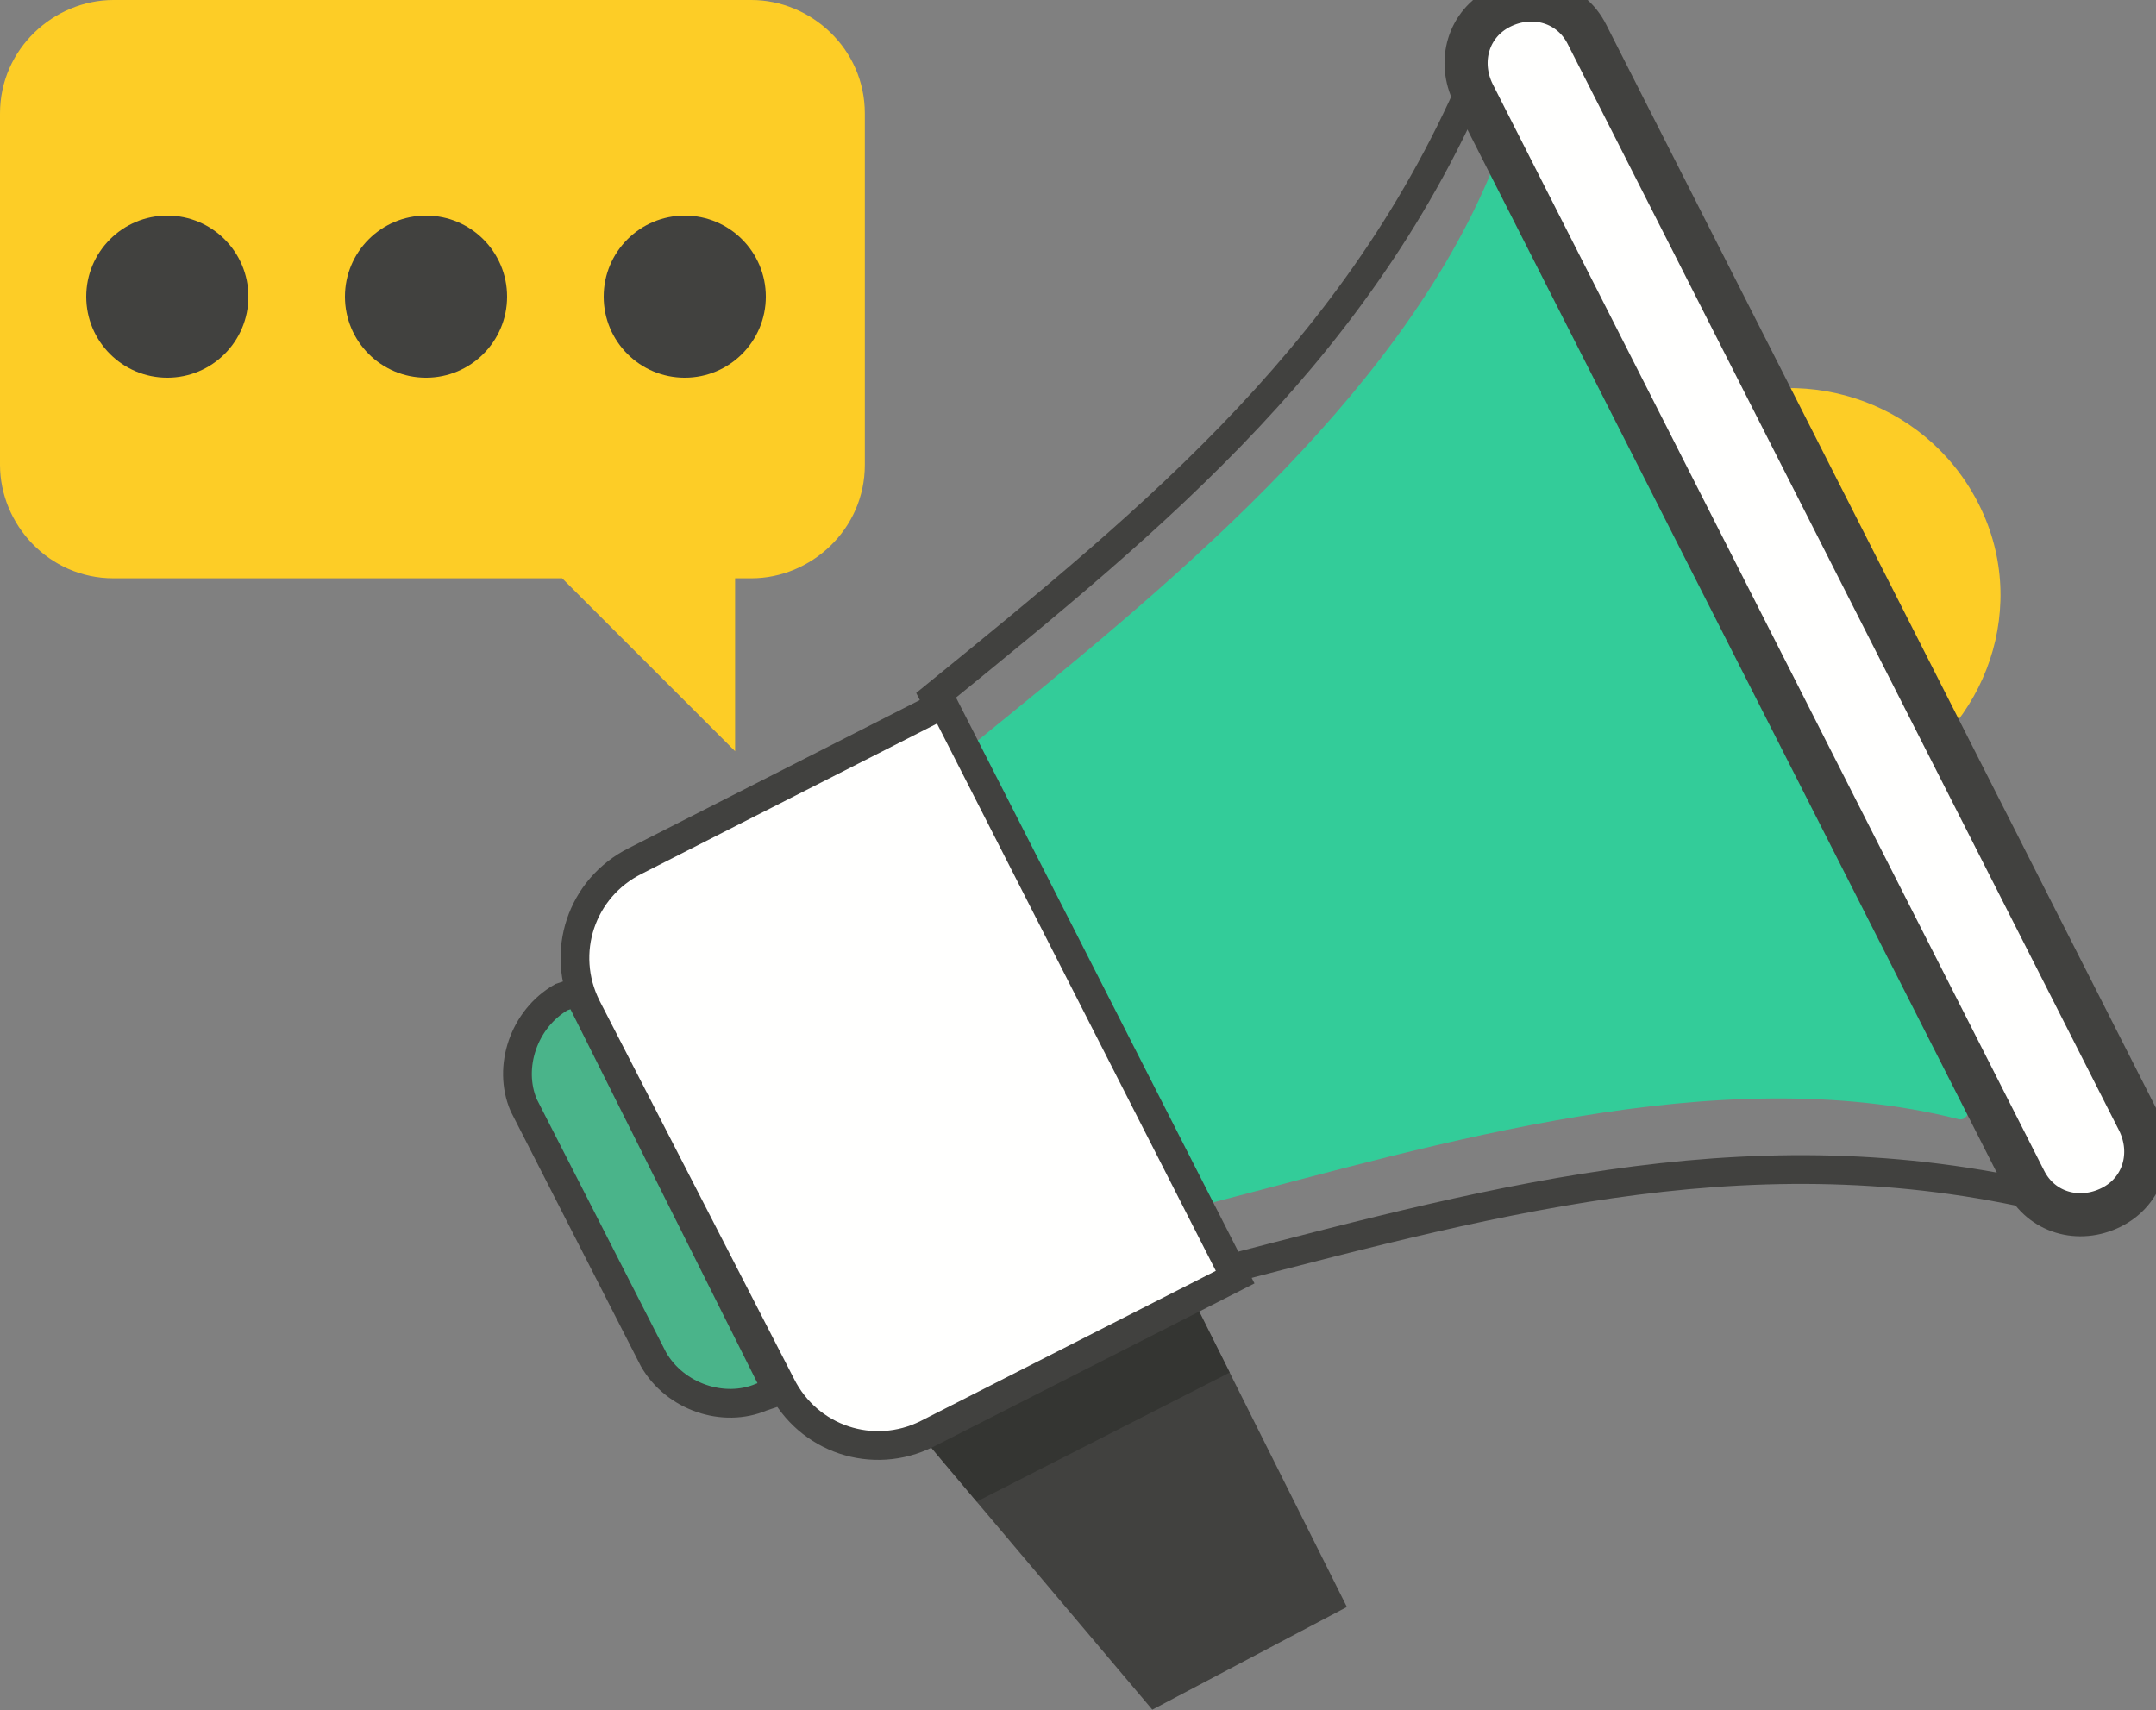 <?xml version="1.0" encoding="UTF-8"?>
<svg width="150px" height="119px" viewBox="0 0 150 119" version="1.1" xmlns="http://www.w3.org/2000/svg" xmlns:xlink="http://www.w3.org/1999/xlink">
    <rect x="0" y="0" width="150" height="119" fill="#808080" stroke="none"/>
    <!-- Generator: Sketch 48.1 (47250) - http://www.bohemiancoding.com/sketch -->
    <title>Promotions</title>
    <desc>Created with Sketch.</desc>
    <defs></defs>
    <g id="Symbols" stroke="none" stroke-width="1" fill="none" fill-rule="evenodd">
        <g id="Promotions">
            <path d="M105.753,11 C105.458,11.825 104.221,10.798 103.902,11.59 C97.311,27.968 80.429,41.429 68,51.547 L84.364,83.67 C99.86,79.651 119.547,73.649 136.244,77.866 C137.177,78.102 137.017,76.192 137.965,76.48 L105.753,11" id="Fill-1" fill="#33CC99"></path>
            <path d="M40.196,69 L39.067,69.376 C36.436,70.881 35.308,74.265 36.436,76.898 L45.461,94.572 C46.965,97.204 50.349,98.332 52.982,97.204 L54.111,96.827 L40.196,69" id="Fill-3" fill="#4AB48A"></path>
            <path d="M40.196,69 L39.067,69.376 C36.436,70.881 35.308,74.265 36.436,76.898 L45.461,94.572 C46.965,97.204 50.349,98.332 52.982,97.204 L54.111,96.827 L40.196,69 Z" id="Stroke-4" stroke="#41413F" stroke-width="2"></path>
            <polyline id="Fill-5" fill="#41413F" points="82.802 90 93.708 111.812 80.17 118.956 65.88 102.035 64 99.778 82.802 90"></polyline>
            <polyline id="Fill-6" fill="#343532" points="82.802 90 85.553 95.501 67.956 104.479 64 99.778 82.802 90"></polyline>
            <path d="M105.639,3 C105.273,4.023 103.739,2.748 103.344,3.731 C95.163,24.055 80.422,35.925 65,48.479 L85.306,88.34 C104.536,83.355 122.756,78.369 143.477,83.602 C144.636,83.895 144.437,81.525 145.611,81.883 L105.639,3 Z" id="Stroke-7" stroke="#41413F" stroke-width="2"></path>
            <path d="M118,28.463 L131.161,54.41 C138.305,50.65 141.314,42.001 137.554,34.856 C133.793,27.711 125.144,25.079 118,28.463" id="Fill-9" fill="#FDCD26"></path>
            <path d="M65.628,49 L44.193,59.905 C40.432,61.786 38.929,66.297 40.81,70.059 L54.347,96.382 C56.227,100.143 60.738,101.648 64.5,99.767 L85.934,88.861 L65.628,49" id="Fill-10" fill="#FFFFFE"></path>
            <path d="M65.628,49 L44.193,59.905 C40.432,61.786 38.929,66.297 40.81,70.059 L54.347,96.382 C56.227,100.143 60.738,101.648 64.5,99.767 L85.934,88.861 L65.628,49 Z" id="Stroke-11" stroke="#41413F" stroke-width="2"></path>
            <path d="M148.771,77.984 L110.415,2.398 C109.285,0.142 106.653,-0.61 104.397,0.518 C102.143,1.647 101.39,4.279 102.517,6.535 L140.874,82.121 C142.003,84.378 144.636,85.13 146.891,84.002 C149.146,82.873 149.899,80.24 148.771,77.984" id="Fill-12" fill="#FFFFFE"></path>
            <path d="M148.771,77.984 L110.415,2.398 C109.285,0.142 106.653,-0.61 104.397,0.518 C102.143,1.647 101.39,4.279 102.517,6.535 L140.874,82.121 C142.003,84.378 144.636,85.13 146.891,84.002 C149.146,82.873 149.899,80.24 148.771,77.984 Z" id="Stroke-13" stroke="#41413F" stroke-width="3"></path>
            <path d="M52.271,0 L7.897,0 C3.761,0 0,3.385 0,7.897 L0,32.34 C0,36.477 3.385,40.237 7.897,40.237 L39.11,40.237 L51.143,52.271 L51.143,40.237 L52.271,40.237 C56.408,40.237 60.169,36.853 60.169,32.34 L60.169,7.897 C60.169,3.385 56.408,0 52.271,0" id="Fill-15" fill="#FDCD26"></path>
            <path d="M47.641,15 C50.755,15 53.281,17.526 53.281,20.641 C53.281,23.756 50.755,26.281 47.641,26.281 C44.525,26.281 42,23.756 42,20.641 C42,17.526 44.525,15 47.641,15" id="Fill-16" fill="#41413F"></path>
            <path d="M29.64,15 C32.756,15 35.28,17.526 35.28,20.641 C35.28,23.756 32.756,26.281 29.64,26.281 C26.524,26.281 24,23.756 24,20.641 C24,17.526 26.524,15 29.64,15" id="Fill-17" fill="#41413F"></path>
            <path d="M11.64,15 C14.756,15 17.281,17.526 17.281,20.641 C17.281,23.756 14.756,26.281 11.64,26.281 C8.525,26.281 6,23.756 6,20.641 C6,17.526 8.525,15 11.64,15" id="Fill-18" fill="#41413F"></path>
        </g>
    </g>
</svg>